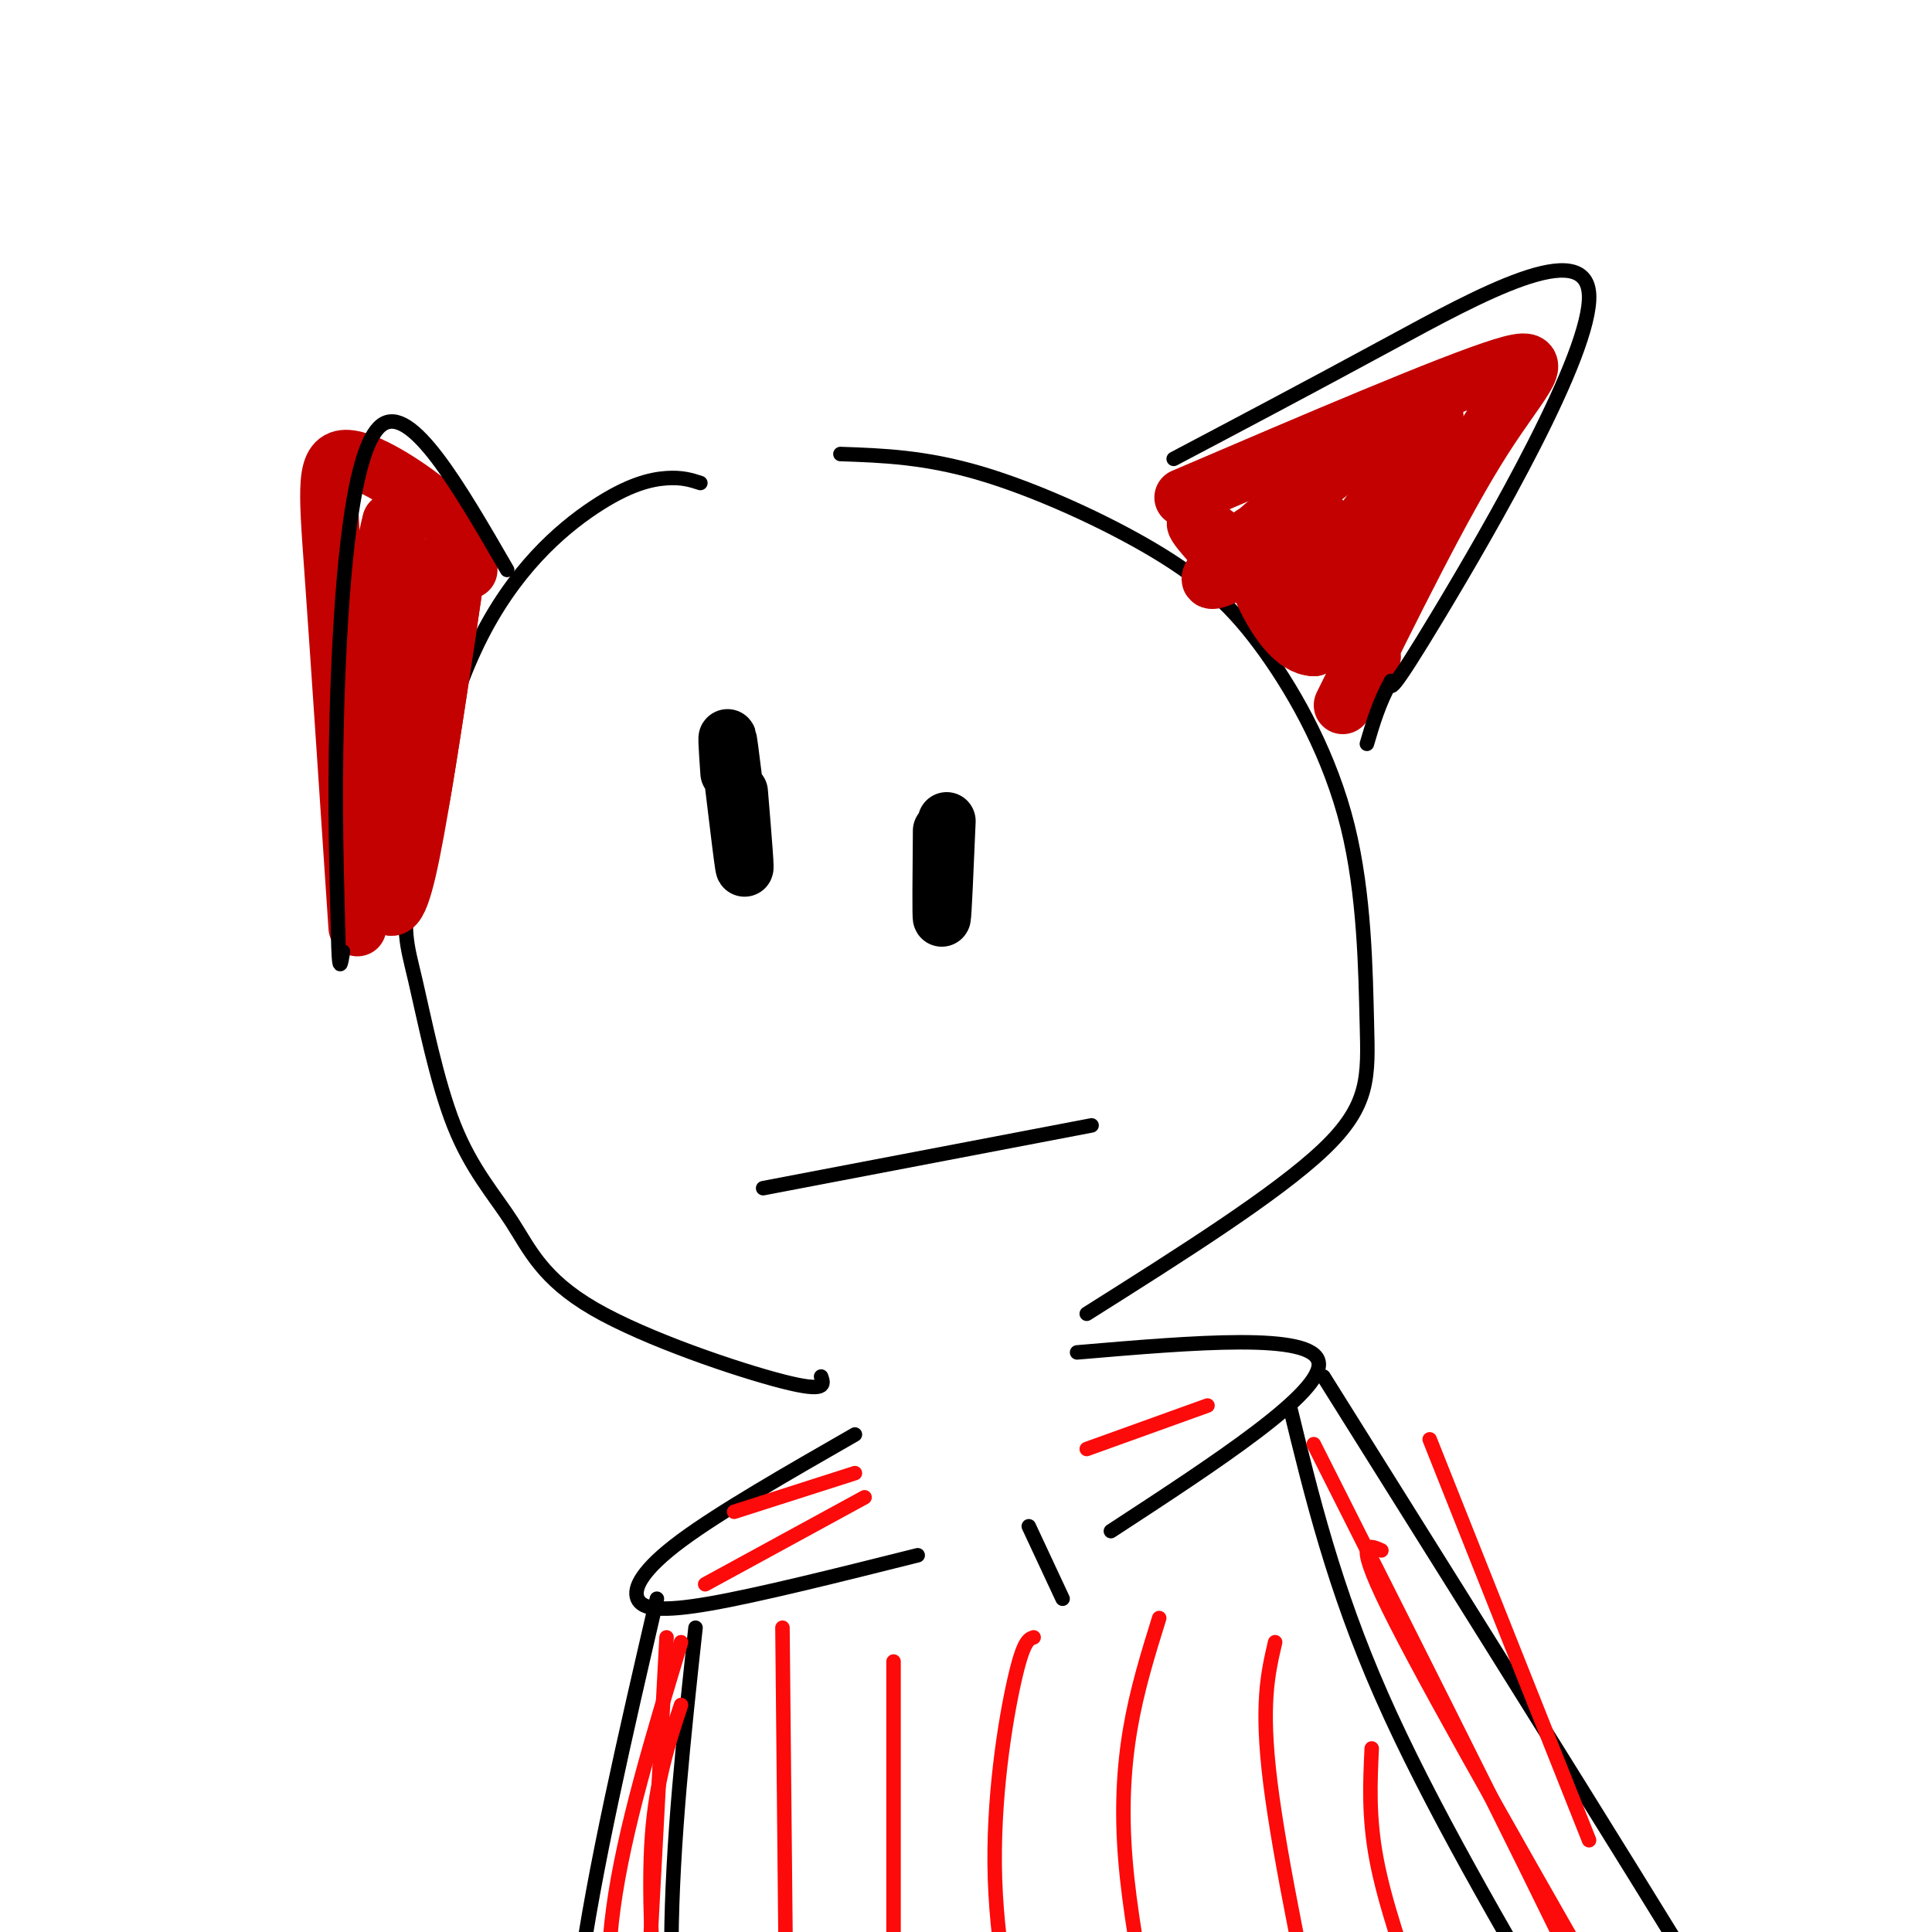 <svg viewBox='0 0 400 400' version='1.1' xmlns='http://www.w3.org/2000/svg' xmlns:xlink='http://www.w3.org/1999/xlink'><g fill='none' stroke='#000000' stroke-width='3' stroke-linecap='round' stroke-linejoin='round'><path d='M145,100c-1.875,-0.610 -3.750,-1.220 -7,-1c-3.250,0.220 -7.874,1.269 -15,6c-7.126,4.731 -16.755,13.145 -24,28c-7.245,14.855 -12.108,36.151 -14,48c-1.892,11.849 -0.814,14.250 1,22c1.814,7.750 4.365,20.850 8,30c3.635,9.150 8.356,14.349 12,20c3.644,5.651 6.212,11.752 17,18c10.788,6.248 29.797,12.642 39,15c9.203,2.358 8.602,0.679 8,-1'/><path d='M174,94c8.748,0.301 17.496,0.603 29,4c11.504,3.397 25.765,9.890 36,16c10.235,6.110 16.444,11.836 23,21c6.556,9.164 13.458,21.766 17,36c3.542,14.234 3.723,30.102 4,41c0.277,10.898 0.651,16.828 -9,26c-9.651,9.172 -29.325,21.586 -49,34'/><path d='M177,297c-14.006,8.030 -28.012,16.060 -36,22c-7.988,5.940 -9.958,9.792 -9,12c0.958,2.208 4.845,2.774 15,1c10.155,-1.774 26.577,-5.887 43,-10'/><path d='M223,280c24.417,-2.083 48.833,-4.167 50,2c1.167,6.167 -20.917,20.583 -43,35'/><path d='M213,316c0.000,0.000 7.000,15.000 7,15'/><path d='M267,291c4.583,18.833 9.167,37.667 19,60c9.833,22.333 24.917,48.167 40,74'/><path d='M144,337c-2.417,22.250 -4.833,44.500 -5,65c-0.167,20.500 1.917,39.250 4,58'/></g>
<g fill='none' stroke='#C30101' stroke-width='12' stroke-linecap='round' stroke-linejoin='round'><path d='M245,103c27.667,-11.844 55.333,-23.689 66,-27c10.667,-3.311 4.333,1.911 -4,15c-8.333,13.089 -18.667,34.044 -29,55'/><path d='M274,108c-12.893,7.470 -25.786,14.940 -23,11c2.786,-3.940 21.250,-19.292 32,-27c10.750,-7.708 13.786,-7.774 14,-6c0.214,1.774 -2.393,5.387 -5,9'/><path d='M292,95c-7.155,9.857 -22.542,30.000 -21,28c1.542,-2.000 20.012,-26.143 23,-28c2.988,-1.857 -9.506,18.571 -22,39'/><path d='M272,134c-7.422,-0.156 -14.978,-20.044 -13,-23c1.978,-2.956 13.489,11.022 25,25'/><path d='M284,136c-3.267,-1.844 -23.933,-18.956 -32,-25c-8.067,-6.044 -3.533,-1.022 1,4'/><path d='M97,118c0.030,-3.048 0.060,-6.095 -5,-11c-5.060,-4.905 -15.208,-11.667 -20,-12c-4.792,-0.333 -4.226,5.762 -3,23c1.226,17.238 3.113,45.619 5,74'/><path d='M82,111c1.006,30.518 2.012,61.036 1,69c-1.012,7.964 -4.042,-6.625 -4,-19c0.042,-12.375 3.155,-22.536 4,-31c0.845,-8.464 -0.577,-15.232 -2,-22'/><path d='M81,108c-1.614,5.225 -4.649,29.287 -5,47c-0.351,17.713 1.982,29.077 4,32c2.018,2.923 3.719,-2.593 6,-15c2.281,-12.407 5.140,-31.703 8,-51'/><path d='M94,121c-0.578,4.333 -6.022,40.667 -7,45c-0.978,4.333 2.511,-23.333 6,-51'/></g>
<g fill='none' stroke='#000000' stroke-width='3' stroke-linecap='round' stroke-linejoin='round'><path d='M243,95c13.518,-7.131 27.036,-14.262 45,-24c17.964,-9.738 40.375,-22.083 41,-10c0.625,12.083 -20.536,48.595 -31,66c-10.464,17.405 -10.232,15.702 -10,14'/><path d='M288,141c-2.500,4.500 -3.750,8.750 -5,13'/><path d='M105,118c-9.978,-17.267 -19.956,-34.533 -26,-30c-6.044,4.533 -8.156,30.867 -9,52c-0.844,21.133 -0.422,37.067 0,53'/><path d='M70,193c0.167,9.500 0.583,6.750 1,4'/><path d='M274,285c37.083,59.167 74.167,118.333 90,145c15.833,26.667 10.417,20.833 5,15'/><path d='M136,331c-6.556,28.289 -13.111,56.578 -16,78c-2.889,21.422 -2.111,35.978 -3,45c-0.889,9.022 -3.444,12.511 -6,16'/><path d='M158,246c0.000,0.000 68.000,-13.000 68,-13'/></g>
<g fill='none' stroke='#000000' stroke-width='12' stroke-linecap='round' stroke-linejoin='round'><path d='M153,164c0.756,9.111 1.511,18.222 1,15c-0.511,-3.222 -2.289,-18.778 -3,-24c-0.711,-5.222 -0.356,-0.111 0,5'/><path d='M195,172c-0.083,9.167 -0.167,18.333 0,18c0.167,-0.333 0.583,-10.167 1,-20'/></g>
<g fill='none' stroke='#FD0A0A' stroke-width='3' stroke-linecap='round' stroke-linejoin='round'><path d='M138,339c0.000,0.000 -5.000,94.000 -5,94'/><path d='M141,340c-5.917,19.500 -11.833,39.000 -14,55c-2.167,16.000 -0.583,28.500 1,41'/><path d='M286,321c-3.000,-1.333 -6.000,-2.667 3,15c9.000,17.667 30.000,54.333 51,91'/><path d='M272,299c25.333,50.250 50.667,100.500 61,123c10.333,22.500 5.667,17.250 1,12'/><path d='M296,298c0.000,0.000 33.000,83.000 33,83'/><path d='M141,353c-2.583,7.833 -5.167,15.667 -6,27c-0.833,11.333 0.083,26.167 1,41'/><path d='M162,337c0.000,0.000 1.000,102.000 1,102'/><path d='M185,344c0.000,0.000 0.000,95.000 0,95'/><path d='M214,339c-1.067,0.356 -2.133,0.711 -4,9c-1.867,8.289 -4.533,24.511 -4,41c0.533,16.489 4.267,33.244 8,50'/><path d='M240,335c-2.311,7.444 -4.622,14.889 -6,23c-1.378,8.111 -1.822,16.889 -1,27c0.822,10.111 2.911,21.556 5,33'/><path d='M264,340c-1.500,6.417 -3.000,12.833 -1,29c2.000,16.167 7.500,42.083 13,68'/><path d='M284,362c-0.333,7.083 -0.667,14.167 1,23c1.667,8.833 5.333,19.417 9,30'/><path d='M177,305c0.000,0.000 -25.000,8.000 -25,8'/><path d='M179,310c0.000,0.000 -33.000,18.000 -33,18'/><path d='M250,291c0.000,0.000 -25.000,9.000 -25,9'/></g>
</svg>